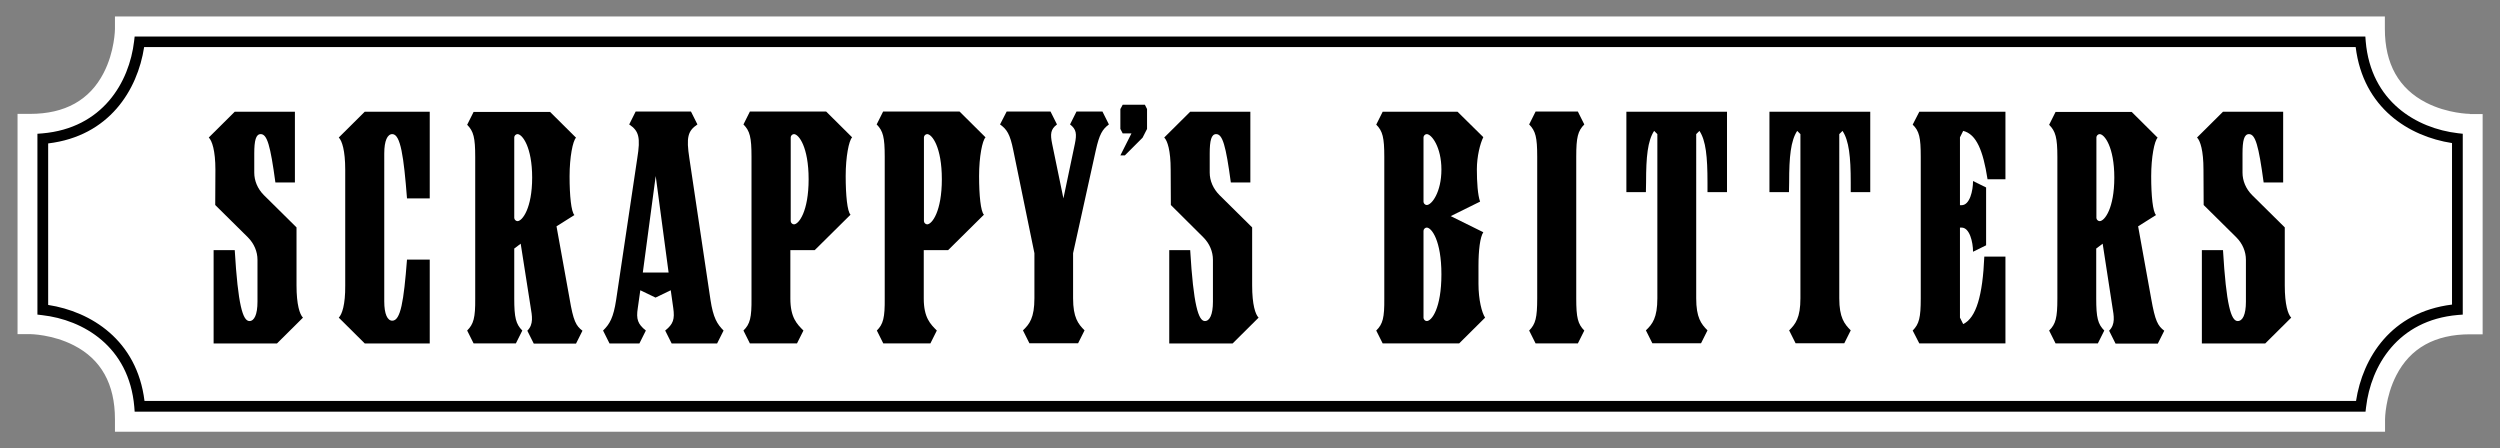 <?xml version="1.0" encoding="utf-8"?>
<!-- Generator: Adobe Illustrator 24.3.0, SVG Export Plug-In . SVG Version: 6.00 Build 0)  -->
<svg version="1.1" id="Layer_1" xmlns="http://www.w3.org/2000/svg" xmlns:xlink="http://www.w3.org/1999/xlink" x="0px" y="0px"
	 viewBox="0 0 1396.2 250.2" style="enable-background:new 0 0 1396.2 250.2;" xml:space="preserve">
<rect x="0" y="0" width="1396.2" height="250.2" fill="#808080" stroke="none"/>
<style type="text/css">
	.st0{fill:#FFFFFF;}
</style>
<path class="st0" d="M1379.4,63.6c-0.1,0-12.5-0.1-24.5-6.3c-15.2-7.8-23-21.6-23-41.1v-7h-7H71.2h-7v7c0,0.1-0.1,12.5-6.3,24.5
	c-7.8,15.2-21.6,22.9-41.1,22.9h-7v7v109v7h7c0.1,0,12.5,0.1,24.5,6.3c15.2,7.8,22.9,21.6,22.9,41.2v7h7H1325h7v-7
	c0-0.1,0.1-12.5,6.3-24.5c7.8-15.2,21.6-22.9,41.2-22.9h7v-7v-109v-7H1379.4z"/>
<g>
	<path d="M1321.1,229.9H75.2l-0.2-2.7c-2.9-33.7-28.5-48.6-51.5-51.2l-2.6-0.3v-101l2.7-0.2c33.7-2.9,48.6-28.5,51.3-51.5l0.3-2.6
		H1321l0.2,2.7c2.9,33.7,28.5,48.6,51.5,51.3l2.7,0.3v101l-2.7,0.2c-33.7,2.9-48.6,28.5-51.3,51.5L1321.1,229.9z M80.7,223.9h1235.1
		c3.7-24,19.5-49.6,53.6-53.8V79.9c-24-3.7-49.6-19.5-53.8-53.6H80.5C76.8,50.3,61,76,26.9,80.1v90.2
		C50.8,174,76.5,189.9,80.7,223.9z"/>
</g>
<g>
	<polygon points="628.2,86.8 638.1,76.9 640.6,72 640.6,60.9 639.4,58.5 627,58.5 625.7,60.9 625.7,72 627,74.5 631.9,74.5 
		625.7,86.8 	"/>
	<path d="M260.9,184.6l3.6,7.2h23.6l3.6-7.2c-3.6-3.6-4.5-7.2-4.5-17.9v-27.9l3.6-2.7l5.5,35.1c0.9,5.4,1.8,9.9-1.8,13.5l3.6,7.2
		h23.6l3.6-7.2c-3.6-2.7-5.1-5.4-7.2-17.9l-7.3-40.4l10-6.3c-1.8-1.8-2.7-10.8-2.7-21.6s1.8-19.8,3.6-21.6l-14.5-14.4h-42.7
		l-3.6,7.2c3.6,3.6,4.5,7.2,4.5,18v79.1C265.5,177.4,264.5,181,260.9,184.6z M287.2,76.7c0-0.9,0.9-1.8,1.8-1.8
		c2.7,0,8.2,7.2,8.2,24.3c0,17.1-5.5,24.3-8.2,24.3c-0.9,0-1.8-0.9-1.8-1.8V76.7z"/>
	<path d="M120.2,114.5l18.2,18c3.6,3.6,5.4,8.1,5.4,12.6v23.4c0,7.2-1.8,10.8-4.5,10.8c-3.7,0-6.4-9-8.2-39.6h-11.8v52.1h35.4
		l14.5-14.4c-1.8-1.8-3.6-7.2-3.6-18V127l-18.2-18c-3.6-3.6-5.4-8.1-5.4-12.6V85.7c0-7.2,0.9-10.8,3.6-10.8c3.6,0,5.4,6.3,8.2,27
		h10.9V62.4h-33.6l-14.5,14.4c1.8,1.8,3.7,7.2,3.7,18L120.2,114.5L120.2,114.5z"/>
	<path d="M357.1,191.8l3.6-7.2c-4.5-3.6-5.5-6.3-4.5-12.6l1.4-9.9l8.5,4.1l8.5-4.1l1.4,9.9c0.9,6.3,0,9-4.5,12.6l3.6,7.2h25.4
		l3.6-7.2c-3.6-3.6-5.8-7.2-7.3-17.1l-11.8-79.1c-1.8-11.7-0.9-15.3,4.5-18.9l-3.6-7.2h-30.9l-3.6,7.2c5.4,3.6,6.4,7.2,4.5,18.9
		l-11.8,79.1c-1.5,9.9-3.6,13.5-7.3,17.1l3.6,7.2H357.1z M366.2,98.3l7.2,53.9H359L366.2,98.3z"/>
	<path d="M565.9,83.9l11.8,57.5v25.2c0,10.8-2.7,14.4-6.4,17.9l3.6,7.2h27.2l3.6-7.2c-3.6-3.6-6.4-7.2-6.4-17.9v-25.2l12.7-57.5
		c2-9,3.7-11.7,7.3-14.4l-3.6-7.2h-14.5l-3.6,7.2c3.6,2.7,3.8,5.4,2.7,10.8l-6.4,30.5l-6.3-30.5c-1.1-5.4-0.9-8.1,2.7-10.8l-3.6-7.2
		h-24.5l-3.7,7.2C562.3,72.2,564.1,74.9,565.9,83.9z"/>
	<path d="M489.7,184.6l3.6,7.2h26.3l3.6-7.2c-3.6-3.6-7.3-7.2-7.3-17.9v-27h13.6l20-19.8c-1.8-1.8-2.7-10.8-2.7-21.6
		s1.8-19.8,3.6-21.6l-14.5-14.4h-42.7l-3.6,7.2c3.6,3.6,4.5,7.2,4.5,18v79.1C494.2,177.4,493.3,181,489.7,184.6z M516,76.7
		c0-0.9,0.9-1.8,1.8-1.8c2.7,0,8.2,7.2,8.2,25.2c0,18-5.5,25.2-8.2,25.2c-0.9,0-1.8-0.9-1.8-1.8V76.7z"/>
	<path d="M653.9,114.5l18.1,18c3.6,3.6,5.4,8.1,5.4,12.6v23.4c0,7.2-1.8,10.8-4.5,10.8c-3.6,0-6.4-9-8.2-39.6H653v52.1h35.4
		l14.5-14.4c-1.8-1.8-3.6-7.2-3.6-18V127l-18.2-18c-3.6-3.6-5.5-8.1-5.5-12.6V85.7c0-7.2,0.9-10.8,3.6-10.8c3.6,0,5.4,6.3,8.2,27
		h10.9V62.4h-33.6l-14.5,14.4c1.8,1.8,3.6,7.2,3.6,18L653.9,114.5L653.9,114.5z"/>
	<path d="M189.2,177.4l14.5,14.4H240V145h-12.7c-1.8,23.4-3.6,34.1-8.2,34.1c-2.7,0-4.5-3.6-4.5-10.8V85.7c0-7.2,1.8-10.8,4.5-10.8
		c4.6,0,6.4,12.6,8.2,35.9H240V62.4h-36.3l-14.5,14.4c1.8,1.8,3.6,7.2,3.6,18v64.7C192.9,170.2,191,175.6,189.2,177.4z"/>
	<path d="M415.2,184.6l3.6,7.2h26.3l3.6-7.2c-3.6-3.6-7.3-7.2-7.3-17.9v-27h13.6l20-19.8c-1.8-1.8-2.7-10.8-2.7-21.6
		s1.8-19.8,3.6-21.6l-14.5-14.4h-42.6l-3.6,7.2c3.6,3.6,4.5,7.2,4.5,18v79.1C419.8,177.4,418.9,181,415.2,184.6z M441.6,76.7
		c0-0.9,0.9-1.8,1.8-1.8c2.7,0,8.2,7.2,8.2,25.2c0,18-5.5,25.2-8.2,25.2c-0.9,0-1.8-0.9-1.8-1.8V76.7z"/>
	<path d="M999.2,101.9c0-14.4,0.9-23.3,4.5-28.8l1.8,1.8v91.7c0,10.8-2.7,14.4-6.3,17.9l3.6,7.2h27.2l3.6-7.2
		c-3.6-3.6-6.4-7.2-6.4-17.9V74.9l1.8-1.8c3.6,5.4,4.6,14.4,4.6,28.8v5.4h10.9V62.4h-56.3v44.9h10.9L999.2,101.9L999.2,101.9z"/>
	<path d="M919.3,101.9c0-14.4,0.9-23.3,4.5-28.8l1.8,1.8v91.7c0,10.8-2.7,14.4-6.4,17.9l3.6,7.2h27.2l3.6-7.2
		c-3.6-3.6-6.3-7.2-6.3-17.9V74.9l1.8-1.8c3.6,5.4,4.5,14.4,4.5,28.8v5.4h10.9V62.4h-56.2v44.9h10.9L919.3,101.9L919.3,101.9z"/>
	<path d="M854,184.6l3.6,7.2h23.6l3.6-7.2c-3.6-3.6-4.5-7.2-4.5-17.9V87.5c0-10.8,0.9-14.4,4.5-18l-3.6-7.2h-23.6l-3.6,7.2
		c3.6,3.6,4.5,7.2,4.5,18v79.1C858.5,177.4,857.6,181,854,184.6z"/>
	<path d="M1230.7,114.5l18.2,18c3.6,3.6,5.4,8.1,5.4,12.6v23.4c0,7.2-1.8,10.8-4.6,10.8c-3.7,0-6.4-9-8.2-39.6h-11.8v52.1h35.4
		l14.5-14.4c-1.8-1.8-3.6-7.2-3.6-18V127l-18.2-18c-3.6-3.6-5.4-8.1-5.4-12.6V85.7c0-7.2,0.9-10.8,3.6-10.8c3.6,0,5.4,6.3,8.2,27
		h10.9V62.4h-33.6L1227,76.8c1.8,1.8,3.6,7.2,3.6,18L1230.7,114.5L1230.7,114.5L1230.7,114.5z"/>
	<path d="M1144.4,184.6l3.6,7.2h23.6l3.6-7.2c-3.6-3.6-4.5-7.2-4.5-17.9v-27.9l3.6-2.7l5.4,35.1c0.9,5.4,1.8,9.9-1.8,13.5l3.6,7.2
		h23.6l3.6-7.2c-3.6-2.7-5.1-5.4-7.3-17.9l-7.3-40.4l10-6.3c-1.8-1.8-2.7-10.8-2.7-21.6s1.8-19.8,3.6-21.6l-14.5-14.4H1148l-3.6,7.2
		c3.6,3.6,4.6,7.2,4.6,18v79.1C1149,177.4,1148.1,181,1144.4,184.6z M1170.8,76.7c0-0.9,0.9-1.8,1.8-1.8c2.7,0,8.2,7.2,8.2,24.3
		c0,17.1-5.4,24.3-8.2,24.3c-0.9,0-1.8-0.9-1.8-1.8V76.7z"/>
	<path d="M768.6,184.6l3.6,7.2h42.7l14.5-14.4c-1.8-2.7-3.7-9.9-3.7-18.9v-9.9c0-9,0.9-16.2,2.7-18.9l-18.2-9l16.4-8.1
		c-1.3-3.6-1.8-10.8-1.8-18c0-7.2,1.8-14.4,3.6-18L814,62.4h-41.8l-3.6,7.2c3.6,3.6,4.5,7.2,4.5,18v79.1
		C773.2,177.4,772.3,181,768.6,184.6z M795,76.7c0-0.9,0.9-1.8,1.8-1.8c2.7,0,8.2,7.2,8.2,19.8s-5.4,19.8-8.2,19.8
		c-0.9,0-1.8-0.9-1.8-1.8V76.7z M795,128.9c0-0.9,0.9-1.8,1.8-1.8c2.7,0,8.2,7.2,8.2,26.1c0,18.9-5.4,26.1-8.2,26.1
		c-0.9,0-1.8-0.9-1.8-1.8V128.9z"/>
	<path d="M1068.2,184.6l3.7,7.2h48.1v-48.5h-11.8c-0.9,21.6-4.5,34.2-11.8,37.7l-1.8-3.6v-50.3h0.9c4.5,0,6.4,8.1,6.4,13.5l7.3-3.6
		v-32.3l-7.3-3.6c0,5.4-1.8,13.5-6.4,13.5h-0.9V76.7l1.8-3.6c7.3,1.8,11.1,10.8,13.6,27h10V62.4h-48.1l-3.7,7.2
		c3.7,3.6,4.5,7.2,4.5,18v79.1C1072.7,177.4,1071.8,181,1068.2,184.6z"/>
</g>
</svg>
